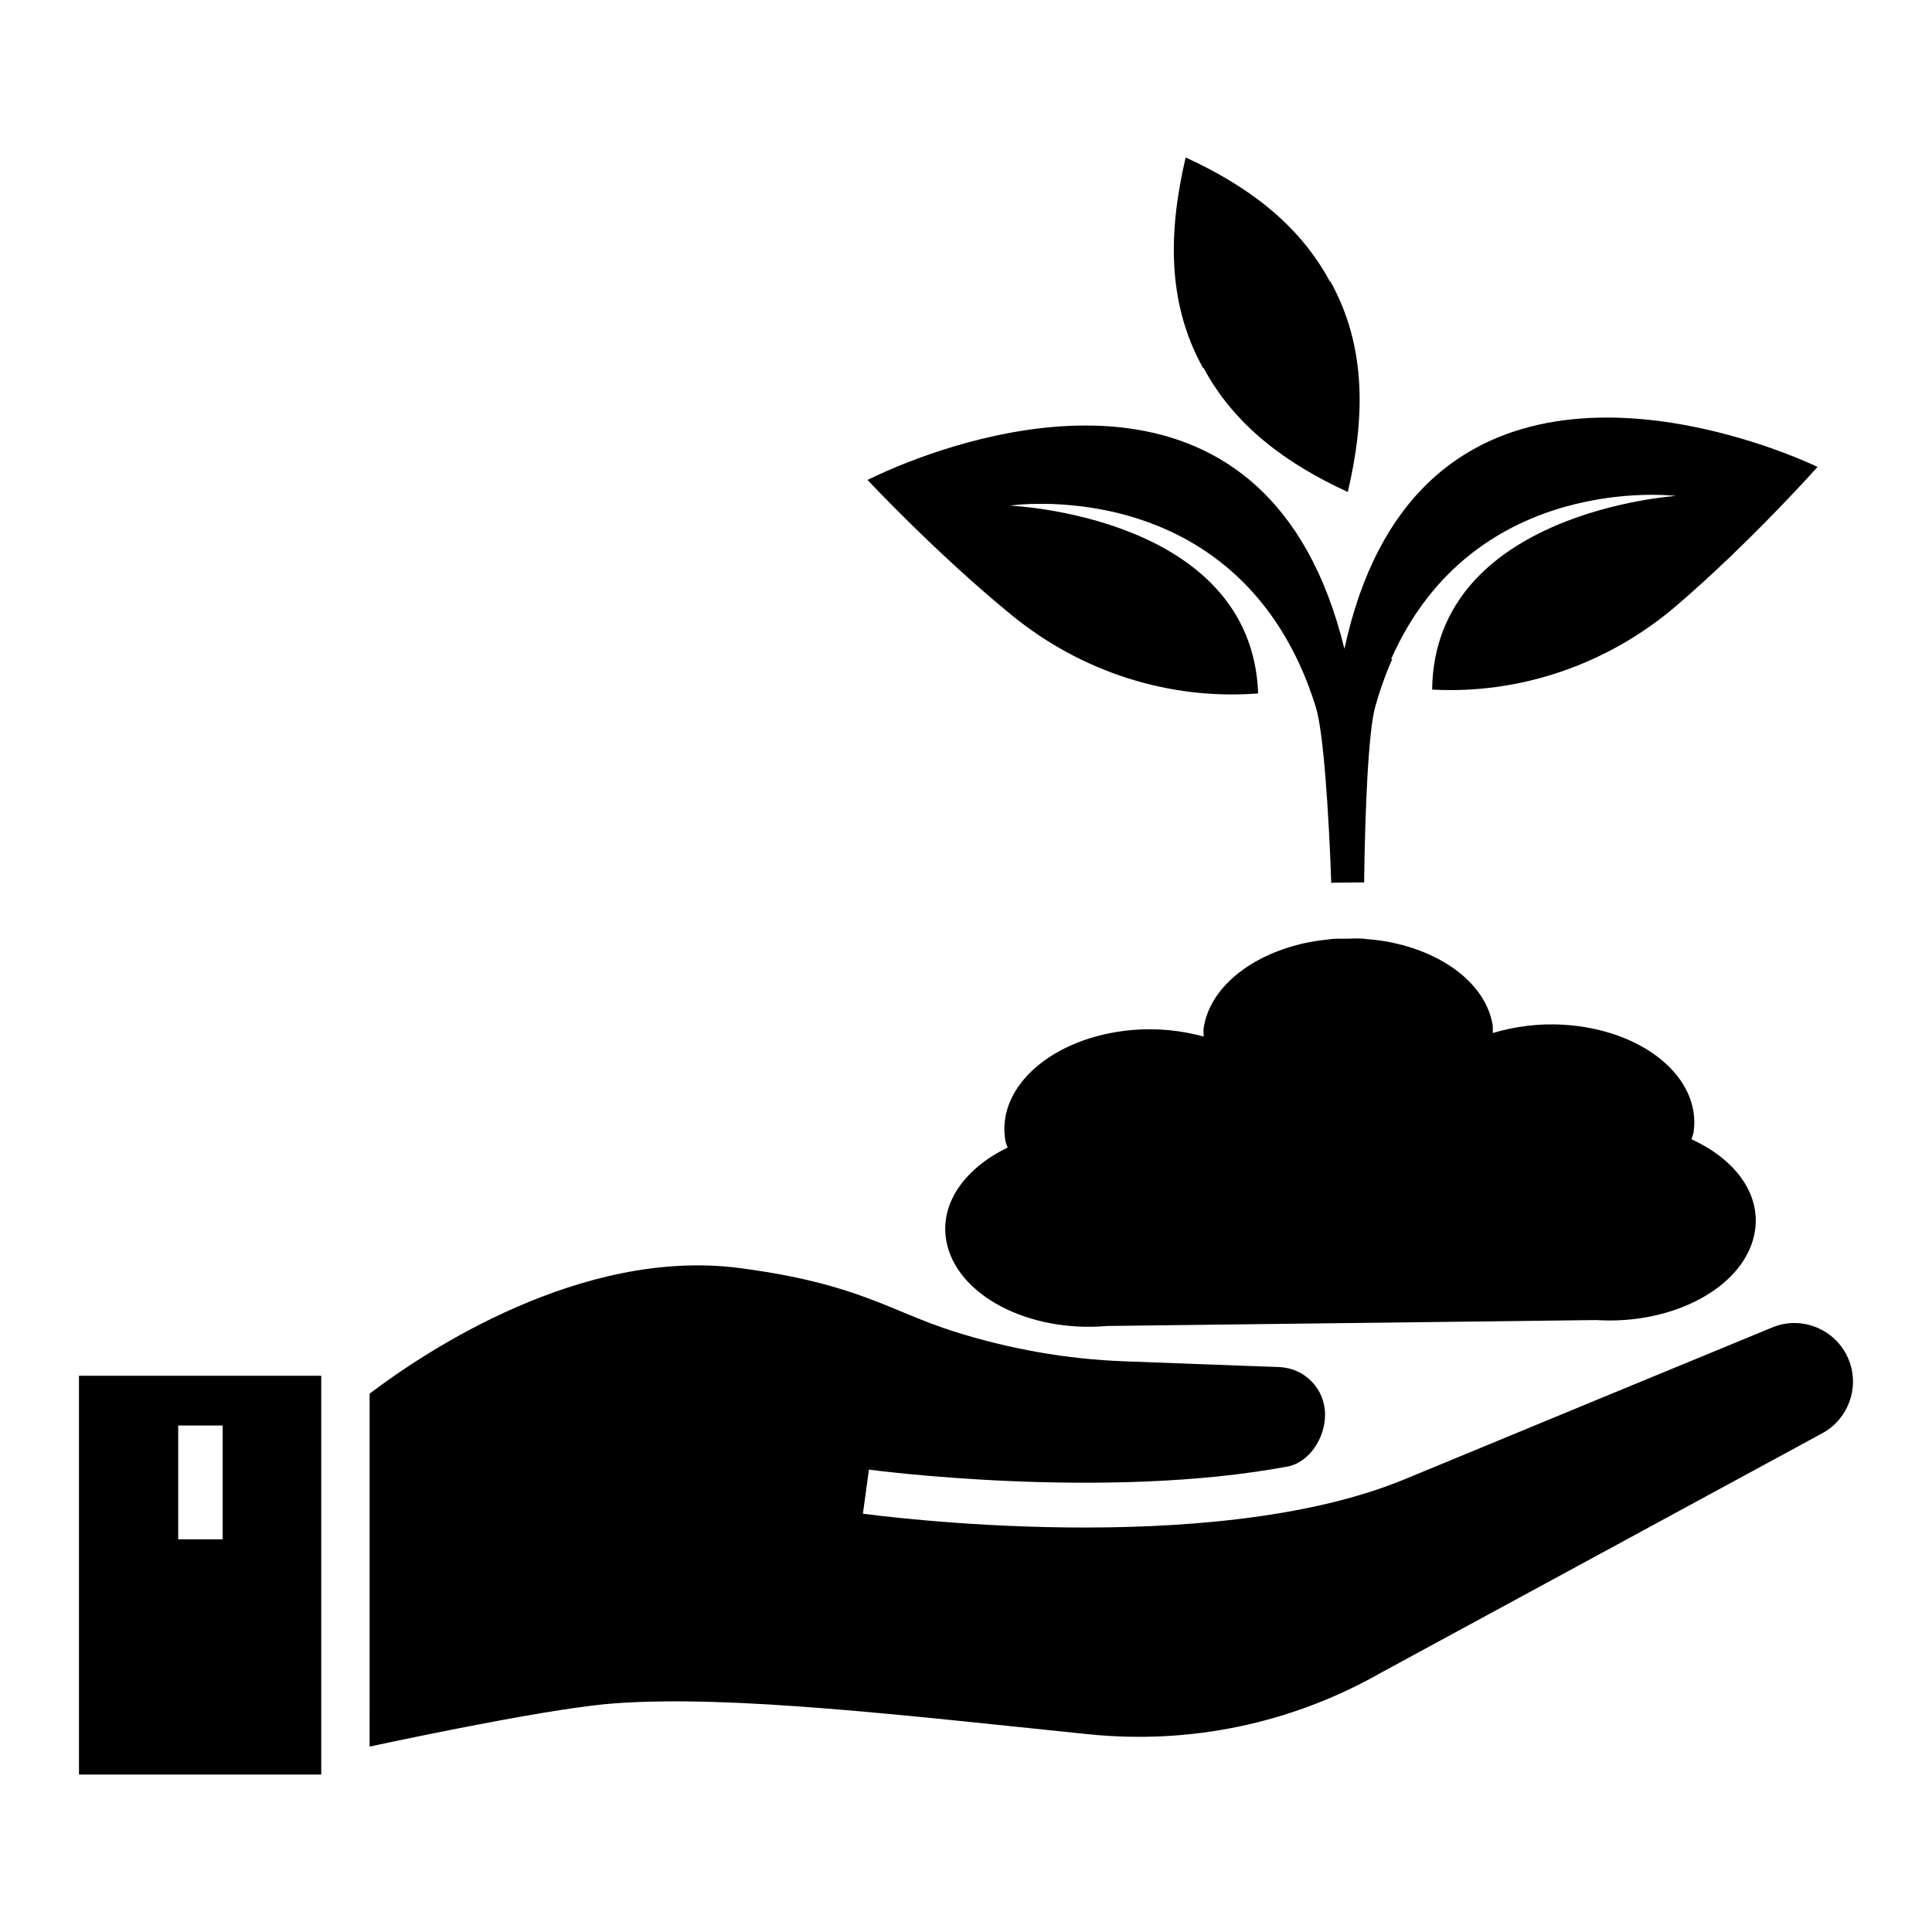 <?xml version="1.0" encoding="UTF-8"?>
<!-- Uploaded to: ICON Repo, www.svgrepo.com, Generator: ICON Repo Mixer Tools -->
<svg fill="#000000" width="800px" height="800px" version="1.1" viewBox="144 144 512 512" xmlns="http://www.w3.org/2000/svg">
 <g>
  <path d="m626.94 523.82-116.82 63.395c-23.703 13.5-50.559 19.141-77.645 16.379-48.637-4.984-94.574-10.457-125.57-8.191-15.293 1.086-49.895 8.238-64.957 11.461l0.004-93.535c14.766-11.199 56.184-38.809 98.176-33.266 31.418 4.144 39.699 11.414 56.672 16.789 14.801 4.688 30.012 7.352 45.199 7.91l41.012 1.531c6.809 0.262 12.137 5.789 12.137 12.598 0 6.398-4.258 12.449-9.555 13.684-48.766 9.211-110.58 0.988-111.32 0.887l-1.594 11.676c3.734 0.492 91.934 12.285 143.71-9.176 37.223-15.41 74.879-30.949 97.238-40.156 3.871-1.629 8.18-1.594 12.062 0.098 3.883 1.676 6.859 4.785 8.363 8.75 2.754 7.231-0.305 15.469-7.121 19.168z"/>
  <path d="m164.93 508.59v105.68h64.203v-105.68zm38.086 43.344h-11.789v-30.16h11.789z"/>
  <path d="m458.21 185.73c16.051 7.356 29.922 17.387 38.246 32.918l0.113-0.074c9.691 17.445 9.137 36.457 4.613 55.801-16.051-7.356-29.922-17.387-38.246-32.914l-0.113 0.074c-9.691-17.449-9.137-36.461-4.613-55.805z"/>
  <path d="m505.03 377.85h0.477c0.23-18.801 1.105-40.094 2.949-46.59 2.188-7.711 4.516-12.586 4.516-12.586l-0.312 0.004c22.043-49.938 75.492-43.25 75.492-43.25s-64.02 4.106-64.621 51.316c23.355 1.293 46.594-6.707 64.633-22.137 19.613-16.77 37.504-36.863 37.504-36.863s-3.055-1.496-8.223-3.477c-24.988-9.582-99.398-30.473-117.16 51.676-19.867-81.145-93.527-58.566-118.23-48.414-5.121 2.102-8.137 3.672-8.137 3.672s18.359 19.66 38.367 35.961c18.402 14.996 41.82 22.449 65.141 20.602-1.723-47.184-65.82-49.773-65.82-49.773s57.113-8.531 78.844 46.898c0.703 1.836 1.492 4.039 2.273 6.559 2.023 6.535 3.406 27.68 4.074 46.512l0.059-0.004c0.039-0.051 8.176-0.105 8.176-0.105z"/>
  <path d="m592.26 445.92c0.156-0.609 0.449-1.18 0.543-1.801 2.172-14.422-13.18-27.203-34.281-28.547-6.711-0.43-13.117 0.461-18.914 2.188-0.035-0.758 0.074-1.504-0.062-2.269-1.852-10.562-12.707-18.793-26.68-21.699-0.043-0.008-0.086-0.023-0.129-0.035-2.18-0.449-4.441-0.73-6.75-0.906-0.293-0.023-0.559-0.098-0.855-0.113-0.035-0.004-0.066 0.004-0.102 0-1.324-0.074-2.688 0.004-4.043 0.02s-2.719-0.031-4.043 0.078c-0.035 0.004-0.066 0-0.102 0.004-0.293 0.027-0.559 0.105-0.848 0.133-2.305 0.23-4.562 0.566-6.731 1.07-0.039 0.008-0.07 0.023-0.109 0.031-13.91 3.238-24.566 11.734-26.164 22.344-0.117 0.77 0.012 1.512-0.008 2.273-5.832-1.586-12.262-2.32-18.961-1.73-21.066 1.855-36.098 15.004-33.582 29.367 0.109 0.621 0.414 1.184 0.586 1.789-11.234 5.438-18 14.695-16.258 24.629 2.519 14.363 21.637 24.504 42.699 22.648l129.49-1.566c21.102 1.344 39.969-9.254 42.137-23.676 1.512-9.977-5.473-19.066-16.836-24.23z"/>
 </g>
</svg>